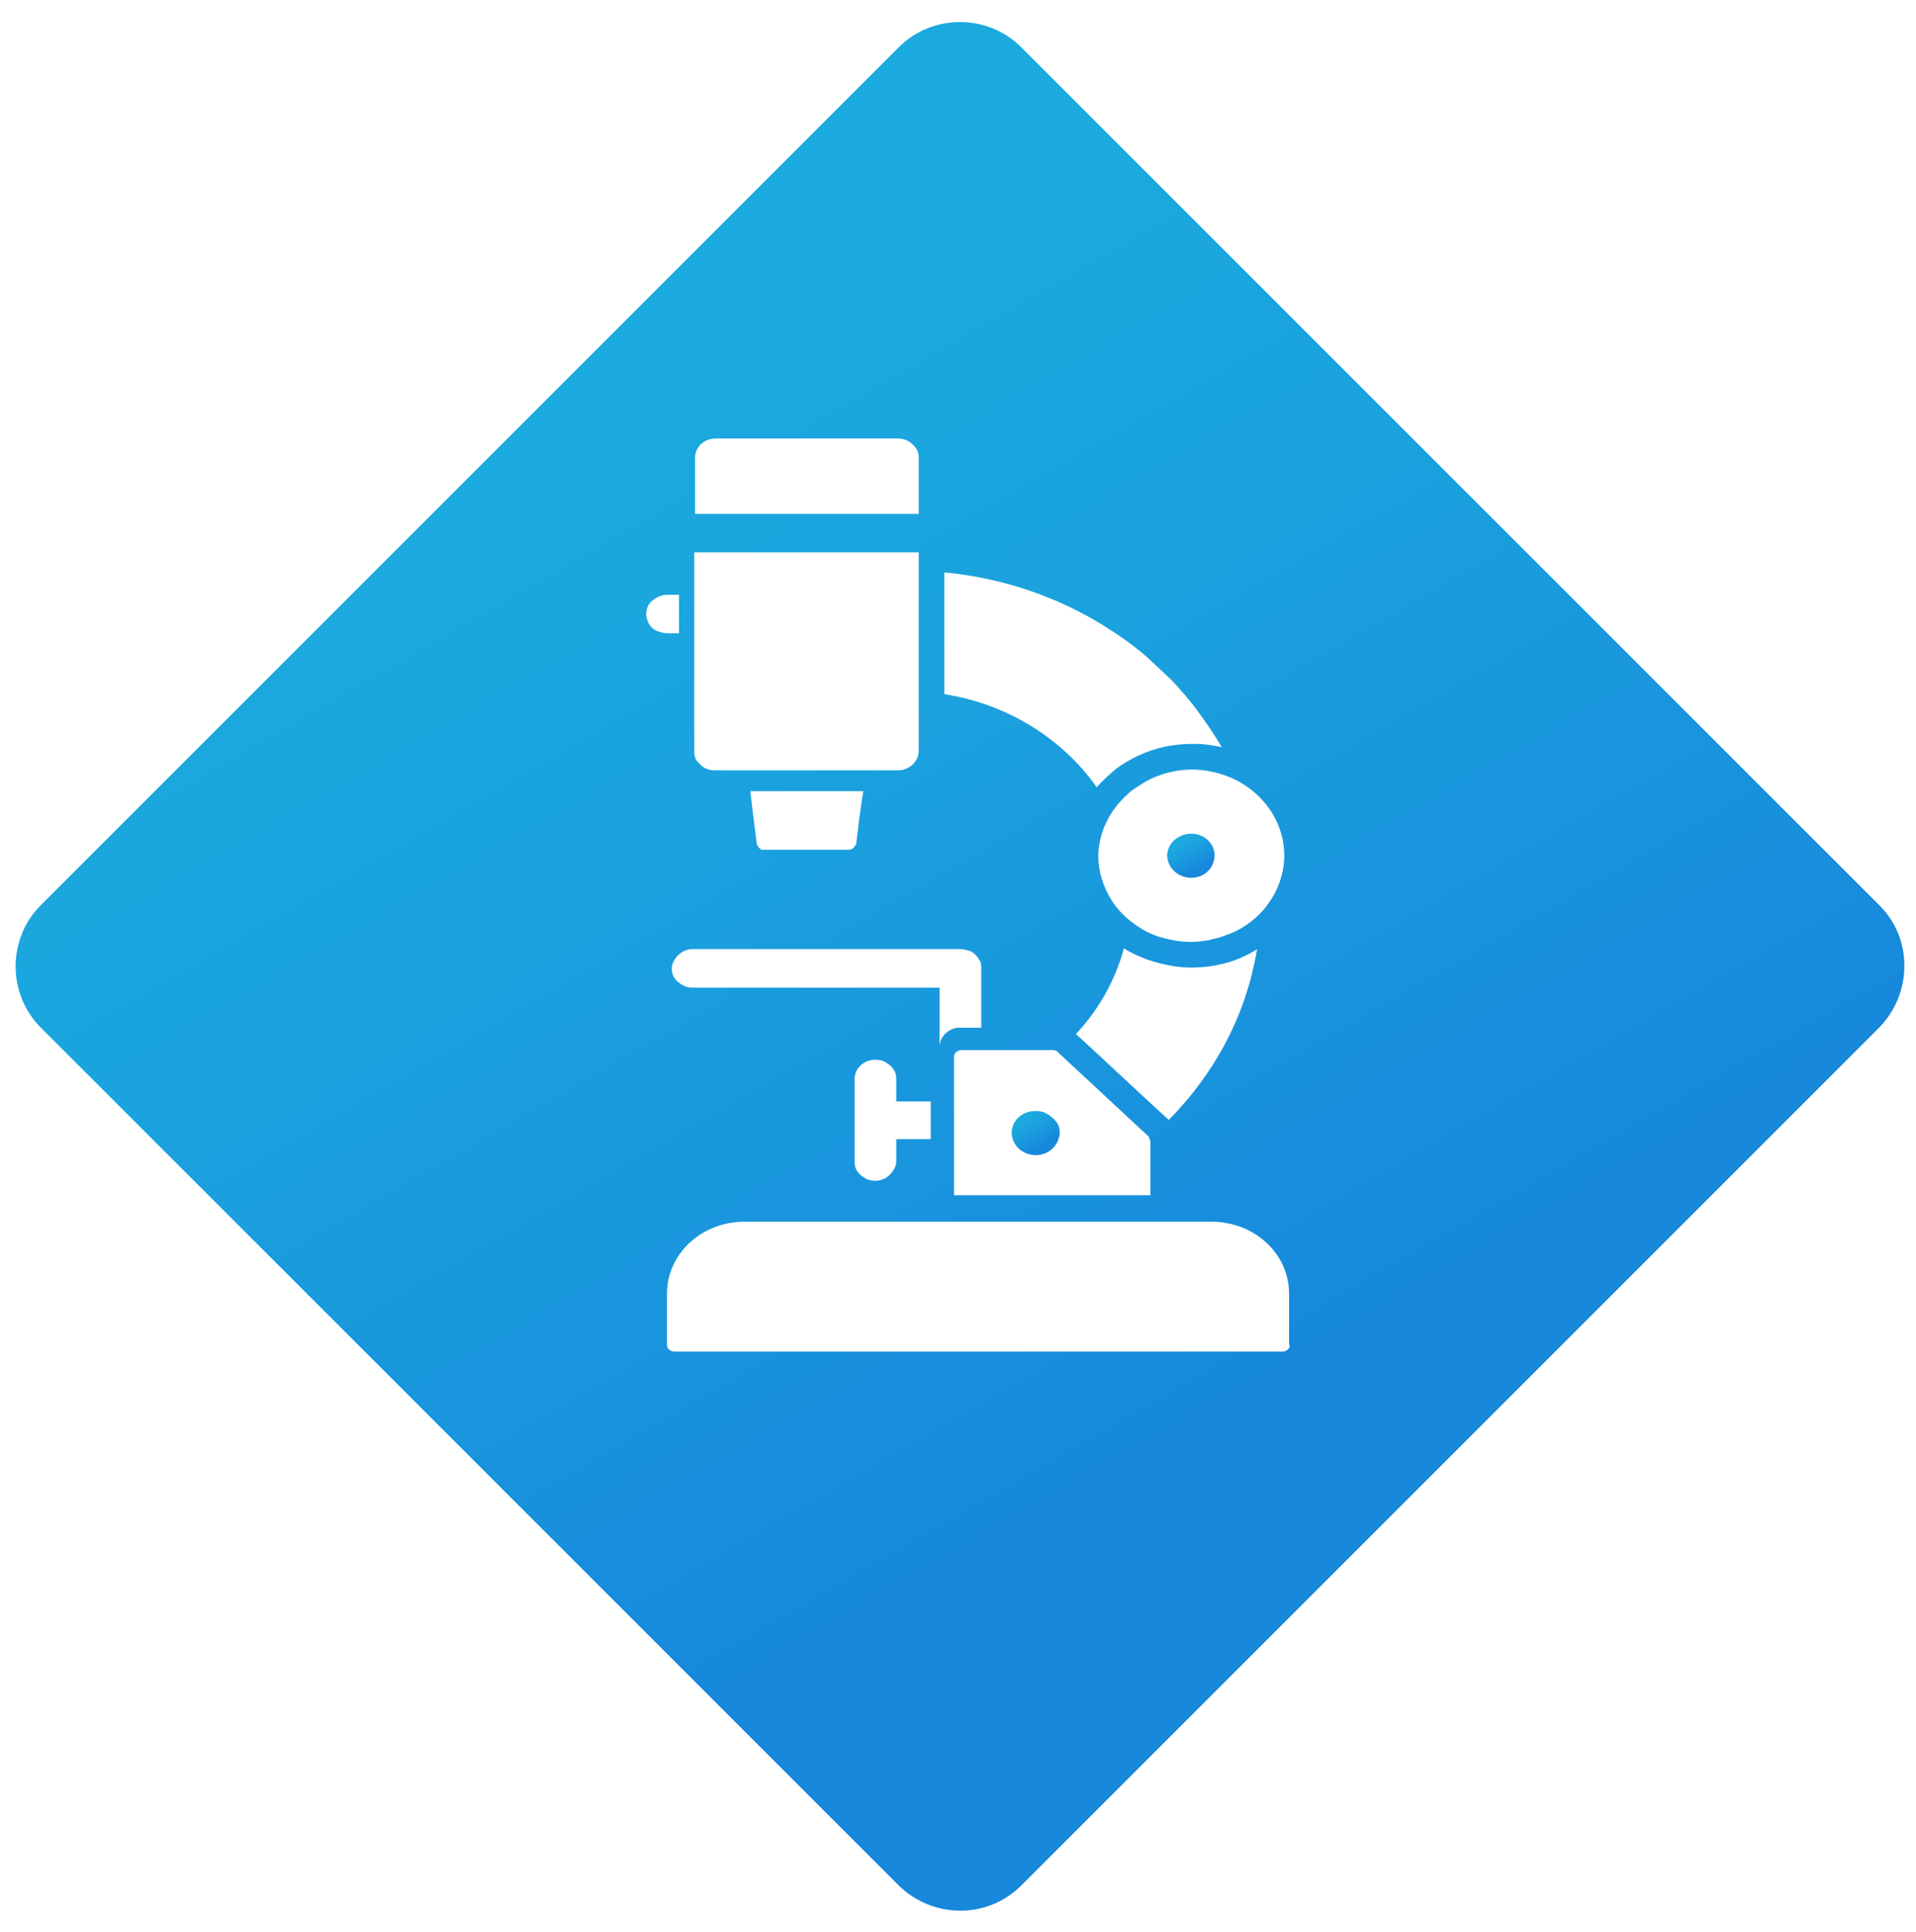 <?xml version="1.0" encoding="utf-8"?>
<!-- Generator: Adobe Illustrator 27.3.1, SVG Export Plug-In . SVG Version: 6.00 Build 0)  -->
<svg version="1.1" id="Layer_1" xmlns="http://www.w3.org/2000/svg" xmlns:xlink="http://www.w3.org/1999/xlink" x="0px" y="0px"
	 viewBox="0 0 239 241" style="enable-background:new 0 0 239 241;" xml:space="preserve">
<style type="text/css">
	.st0{fill:url(#SVGID_1_);}
	.st1{fill:url(#SVGID_00000033347734543442482510000004264623124213703839_);}
	.st2{fill:url(#SVGID_00000148660492671675531800000015760481117028169149_);}
</style>
<g>
	<linearGradient id="SVGID_1_" gradientUnits="userSpaceOnUse" x1="147.187" y1="104.302" x2="149.987" y2="109.15">
		<stop  offset="9.410527e-02" style="stop-color:#1BAADE"/>
		<stop  offset="0.346" style="stop-color:#1AA2DE"/>
		<stop  offset="0.729" style="stop-color:#188DDC"/>
		<stop  offset="0.811" style="stop-color:#1788DC"/>
	</linearGradient>
	<path class="st0" d="M145.6,106.7c0,1.5,1.3,2.8,3,2.8c1.6,0,2.9-1.2,2.9-2.8c0-1.5-1.3-2.7-2.9-2.7
		C147,104,145.6,105.2,145.6,106.7z"/>
	
		<linearGradient id="SVGID_00000103226882809904955370000003712706795099184047_" gradientUnits="userSpaceOnUse" x1="68.032" y1="30.883" x2="171.514" y2="210.12">
		<stop  offset="9.410527e-02" style="stop-color:#1BAADE"/>
		<stop  offset="0.346" style="stop-color:#1AA2DE"/>
		<stop  offset="0.729" style="stop-color:#188DDC"/>
		<stop  offset="0.811" style="stop-color:#1788DC"/>
	</linearGradient>
	<path style="fill:url(#SVGID_00000103226882809904955370000003712706795099184047_);" d="M234.4,112.9l-107-107
		c-4.2-4.2-11.1-4.2-15.3,0l-107,107c-4.2,4.2-4.2,11.1,0,15.3l107,107c4.3,4.2,11.1,4.2,15.3,0l107-107
		C238.6,123.9,238.6,117,234.4,112.9z M160.2,106.7c0,1.4-0.3,2.7-0.8,3.9c-0.4,1-1,1.9-1.7,2.8c-1.3,1.5-3,2.7-4.9,3.3
		c-0.7,0.3-1.4,0.4-2.1,0.6c-0.7,0.1-1.4,0.2-2.1,0.2c-1.5,0-2.9-0.3-4.2-0.7c-0.5-0.2-1.1-0.4-1.6-0.7c-0.9-0.5-1.7-1.1-2.5-1.8
		c-0.7-0.7-1.3-1.4-1.7-2.1c-1-1.6-1.6-3.5-1.6-5.4c0-0.7,0.1-1.3,0.2-1.9c0.2-0.9,0.5-1.8,1-2.7c0.7-1.4,1.8-2.6,3-3.6
		c1-0.7,2.1-1.4,3.2-1.8c1.3-0.5,2.8-0.8,4.2-0.8h0.4l0.1,0c2.1,0.1,4.1,0.7,5.8,1.7C158.2,99.7,160.2,103.1,160.2,106.7z
		 M134.2,129c2.9-3.1,4.9-6.7,6-10.7c0.9,0.6,1.9,1,2.9,1.4c1.8,0.6,3.6,1,5.5,1c1.8,0,3.7-0.3,5.4-0.9c1-0.4,1.9-0.8,2.8-1.4
		c-1.3,8-5.1,15.3-11,21.3C145.7,139.7,134.3,129,134.2,129z M143.5,142.5v6.6H119v-17.3c0-0.4,0.4-0.8,0.9-0.8h11.5
		c0.2,0,0.4,0.1,0.5,0.2l11.4,10.6C143.4,142.1,143.5,142.3,143.5,142.5z M117.7,71.4c7.8,0.7,15.2,3.4,21.3,7.5
		c1.4,0.9,2.7,1.9,4,3l3,2.8c0.1,0.1,0.1,0.1,0.2,0.2c1,1.1,2,2.2,2.9,3.4c1.2,1.6,2.3,3.2,3.3,4.9c-1-0.2-2.1-0.4-3.1-0.4
		c-0.2,0-0.4,0-0.6,0c-2.4,0-4.7,0.5-6.8,1.5c-1,0.5-1.9,1-2.8,1.7c-0.8,0.7-1.6,1.4-2.3,2.2c-4.3-6.1-11.2-10.4-19-11.6
		c0,0,0,0,0,0V71.4z M86.7,57.1c0-1.3,1.1-2.4,2.6-2.4H112c0.6,0,1.2,0.2,1.7,0.6l0.3,0.3c0.4,0.4,0.6,0.9,0.6,1.5v7H86.7V57.1z
		 M86.7,68.9h27.9v24.8c0,1.3-1.2,2.4-2.6,2.4H89.2c-0.5,0-0.9-0.1-1.3-0.3c-0.4-0.2-0.6-0.5-0.9-0.8c-0.3-0.3-0.4-0.8-0.4-1.2V68.9
		z M107.7,98.7l-0.1,0.5l-0.4,2.8l-0.4,3.3c0,0,0,0.1-0.1,0.1c-0.1,0.3-0.4,0.6-0.8,0.6H95.3c-0.1,0-0.2,0-0.3,0h0
		c-0.2-0.1-0.4-0.3-0.5-0.5c0-0.1-0.1-0.1-0.1-0.2l-0.5-4l-0.3-2.6H107.7z M119.8,118.4c0.4,0,0.7,0.1,1.1,0.2
		c0.6,0.2,1,0.7,1.3,1.2c0.2,0.3,0.2,0.7,0.2,1v7.4h-2.6c-0.3,0-0.5,0-0.8,0.1c-1,0.3-1.8,1.2-1.8,2.3v-7.4H86.4
		c-0.5,0-1-0.1-1.4-0.4c-0.3-0.2-0.6-0.4-0.8-0.7c-0.3-0.4-0.4-0.8-0.4-1.3c0-0.3,0.1-0.6,0.2-0.8c0.4-0.9,1.3-1.6,2.4-1.6H119.8z
		 M116.1,137.3v4.8h-4.3v2.8c0,0.3-0.1,0.6-0.2,0.8c-0.2,0.4-0.5,0.8-0.9,1.1c-0.4,0.3-1,0.5-1.5,0.5c-0.5,0-1-0.1-1.4-0.4
		c-0.3-0.2-0.6-0.4-0.8-0.7c-0.3-0.4-0.4-0.8-0.4-1.3v-10.3c0-1.3,1.1-2.4,2.6-2.4c0.5,0,1,0.1,1.4,0.4c0.3,0.2,0.6,0.4,0.8,0.7
		c0.3,0.4,0.4,0.8,0.4,1.3v2.8H116.1z M82.2,78.8c-0.7-0.2-1.2-0.7-1.4-1.3c-0.1-0.3-0.2-0.6-0.2-0.9c0-0.7,0.3-1.3,0.8-1.7
		c0.5-0.4,1.1-0.7,1.8-0.7h1.5V79h-1.5C82.9,79,82.5,78.9,82.2,78.8z M160.9,167.8c0,0.4-0.4,0.8-0.9,0.8H84.1
		c-0.5,0-0.9-0.4-0.9-0.8v-6.4c0-5,4.3-9,9.7-9h58.2c5.4,0,9.7,4,9.7,9V167.8z"/>
	
		<linearGradient id="SVGID_00000106830476816731723900000010125429809641136519_" gradientUnits="userSpaceOnUse" x1="127.72" y1="138.925" x2="130.52" y2="143.774">
		<stop  offset="9.410527e-02" style="stop-color:#1BAADE"/>
		<stop  offset="0.346" style="stop-color:#1AA2DE"/>
		<stop  offset="0.729" style="stop-color:#188DDC"/>
		<stop  offset="0.811" style="stop-color:#1788DC"/>
	</linearGradient>
	<path style="fill:url(#SVGID_00000106830476816731723900000010125429809641136519_);" d="M130.3,138.8c-0.4-0.2-0.8-0.2-1.2-0.2
		c-1.6,0-2.9,1.2-2.9,2.7c0,0,0,0,0,0c0,0.7,0.3,1.4,0.8,1.9c0.5,0.5,1.3,0.9,2.2,0.9c1.3,0,2.4-0.8,2.8-1.9
		c0.1-0.3,0.2-0.6,0.2-0.9c0-0.4-0.1-0.8-0.3-1.2C131.5,139.6,131,139.1,130.3,138.8z"/>
</g>
</svg>
